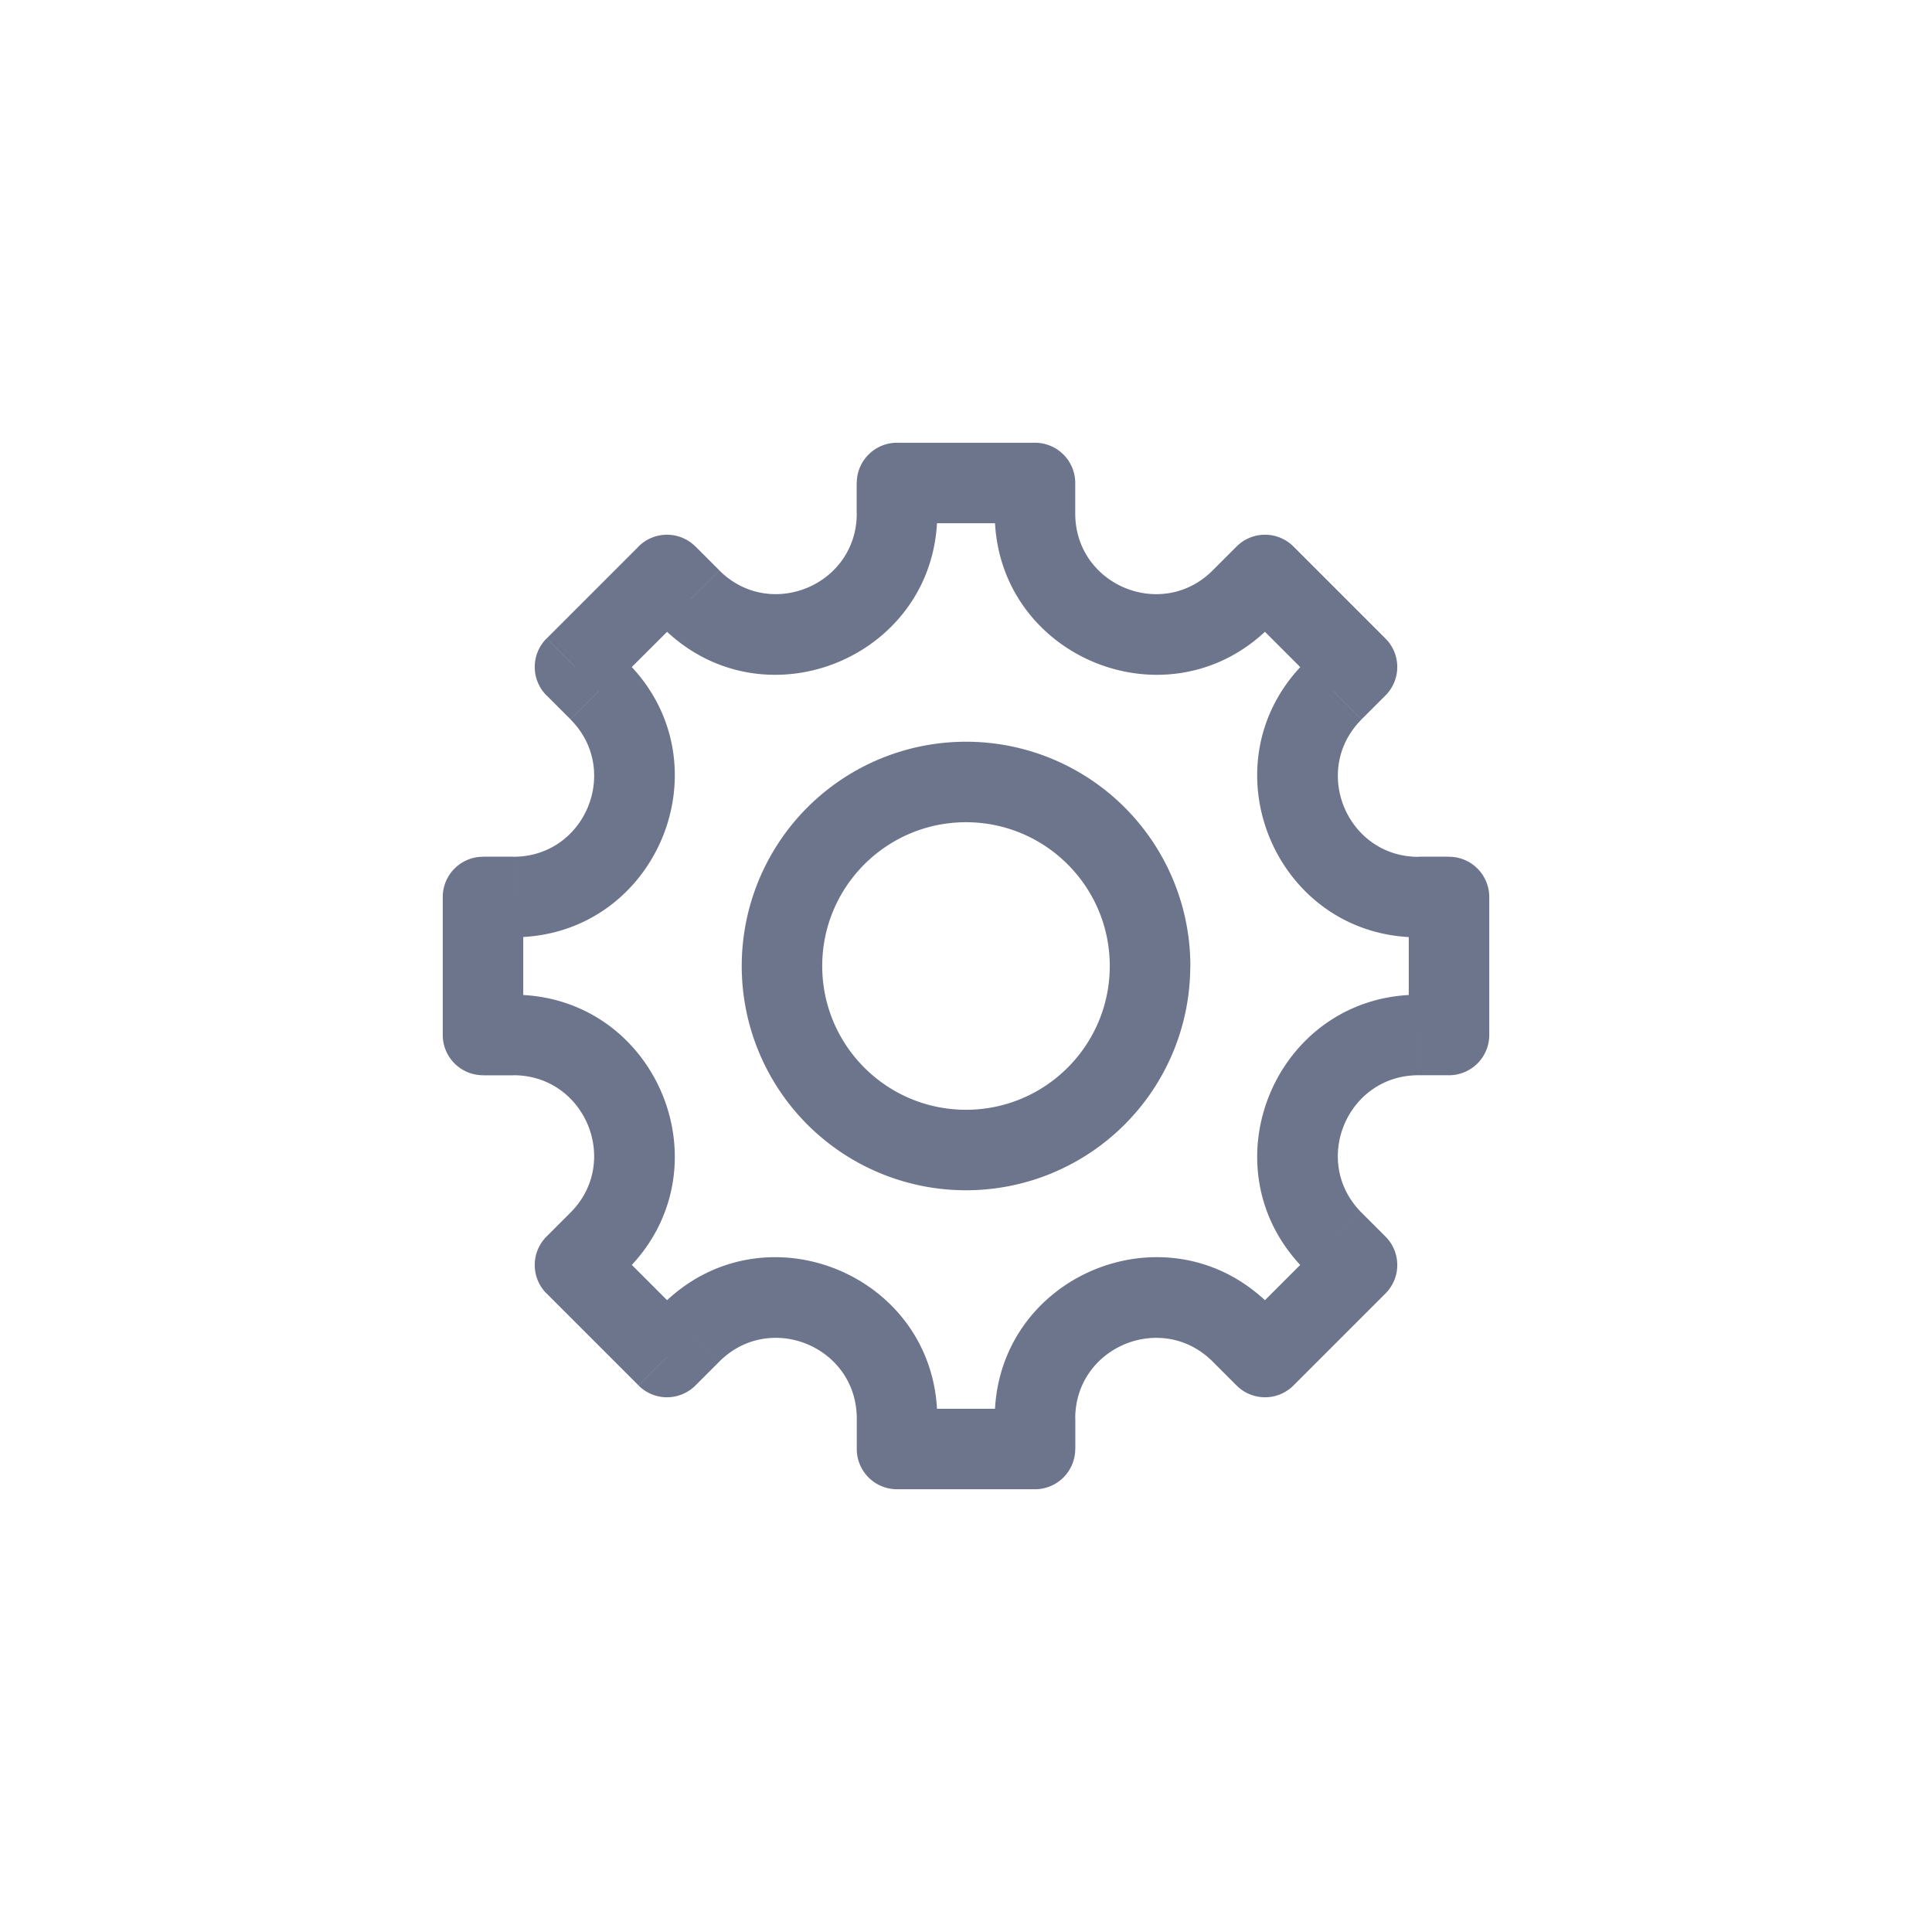<svg xmlns="http://www.w3.org/2000/svg" width="24" height="24" fill="none"><path fill="#6D758D" d="M11.143 6v-.5a.5.5 0 0 0-.5.5h.5Zm1.714 0h.5a.5.5 0 0 0-.5-.5V6Zm2.857 1.143.354-.354a.5.5 0 0 0-.707 0l.353.354Zm1.143 1.143.354.353a.5.5 0 0 0 0-.707l-.354.354ZM18 11.143h.5a.5.5 0 0 0-.5-.5v.5Zm0 1.714v.5a.5.5 0 0 0 .5-.5H18Zm-1.143 2.857.354.354a.5.5 0 0 0 0-.707l-.354.353Zm-1.143 1.143-.353.354a.5.5 0 0 0 .707 0l-.354-.354ZM12.857 18v.5a.5.5 0 0 0 .5-.5h-.5Zm-1.714 0h-.5a.5.5 0 0 0 .5.5V18Zm-2.857-1.143-.354.354a.5.5 0 0 0 .707 0l-.353-.354Zm-1.143-1.143-.354-.353a.5.5 0 0 0 0 .707l.354-.354ZM6 12.857h-.5a.5.5 0 0 0 .5.5v-.5Zm0-1.714v-.5a.5.5 0 0 0-.5.5H6Zm1.143-2.857-.354-.354a.5.5 0 0 0 0 .707l.354-.353Zm1.143-1.143.353-.354a.5.5 0 0 0-.707 0l.354.354Zm.296 9.418-.353-.354.353.354ZM11.142 6.5h1.715v-1h-1.714v1Zm1.215-.5v.379h1V6h-1Zm3.414 1.793.297-.297-.707-.707-.297.297.707.707Zm-.41-.297 1.143 1.143.707-.707-1.143-1.143-.707.707Zm1.143.436-.297.297.707.707.297-.297-.707-.707Zm1.117 3.71H18v-1h-.379v1Zm-.121-.5v1.715h1v-1.714h-1Zm.5 1.215h-.379v1H18v-1Zm-1.793 3.414.297.297.707-.707-.297-.297-.707.707Zm.297-.41-1.143 1.143.707.707 1.143-1.143-.707-.707Zm-.436 1.143-.297-.297-.707.707.297.297.707-.707Zm-3.71 1.117V18h1v-.379h-1Zm.5-.121h-1.715v1h1.714v-1Zm-1.215.5v-.379h-1V18h1Zm-3.414-1.793-.297.297.707.707.297-.297-.707-.707Zm.41.297L7.496 15.36l-.707.707 1.143 1.143.707-.707Zm-1.143-.436.297-.297-.707-.707-.297.297.707.707Zm-1.117-3.71H6v1h.379v-1Zm.121.5v-1.715h-1v1.714h1ZM6 11.642h.379v-1H6v1Zm1.793-3.414-.297-.297-.707.707.297.297.707-.707Zm-.297.41L8.64 7.496l-.707-.707L6.79 7.932l.707.707Zm.436-1.143.297.297.707-.707-.297-.297-.707.707Zm3.71-1.117V6h-1v.379h1ZM14.787 12A2.786 2.786 0 0 0 12 9.214v1c.986 0 1.786.8 1.786 1.786h1ZM12 14.786A2.786 2.786 0 0 0 14.786 12h-1c0 .986-.8 1.786-1.786 1.786v1ZM8.229 7.793c1.26 1.26 3.414.367 3.414-1.414h-1c0 .89-1.077 1.337-1.707.707l-.707.707Zm-1.85 3.85c1.781 0 2.674-2.154 1.414-3.414l-.707.707c.63.63.184 1.707-.707 1.707v1Zm1.414 4.128c1.26-1.26.367-3.414-1.414-3.414v1c.89 0 1.337 1.077.707 1.707l.707.707Zm4.564-9.392c0 1.781 2.154 2.674 3.414 1.414l-.707-.707c-.63.63-1.707.184-1.707-.707h-1ZM9.214 12A2.786 2.786 0 0 0 12 14.786v-1c-.986 0-1.786-.8-1.786-1.786h-1Zm2.429 5.621c0-1.781-2.154-2.674-3.414-1.414l.707.707c.63-.63 1.707-.184 1.707.707h1Zm4.128-1.414c-1.26-1.26-3.414-.368-3.414 1.414h1c0-.89 1.077-1.337 1.707-.707l.707-.707Zm1.85-3.85c-1.781 0-2.674 2.154-1.414 3.414l.707-.707c-.63-.63-.184-1.707.707-1.707v-1ZM16.207 8.23c-1.26 1.26-.368 3.414 1.414 3.414v-1c-.89 0-1.337-1.077-.707-1.707l-.707-.707ZM10.214 12c0-.986.8-1.786 1.786-1.786v-1A2.786 2.786 0 0 0 9.214 12h1Z"/></svg>